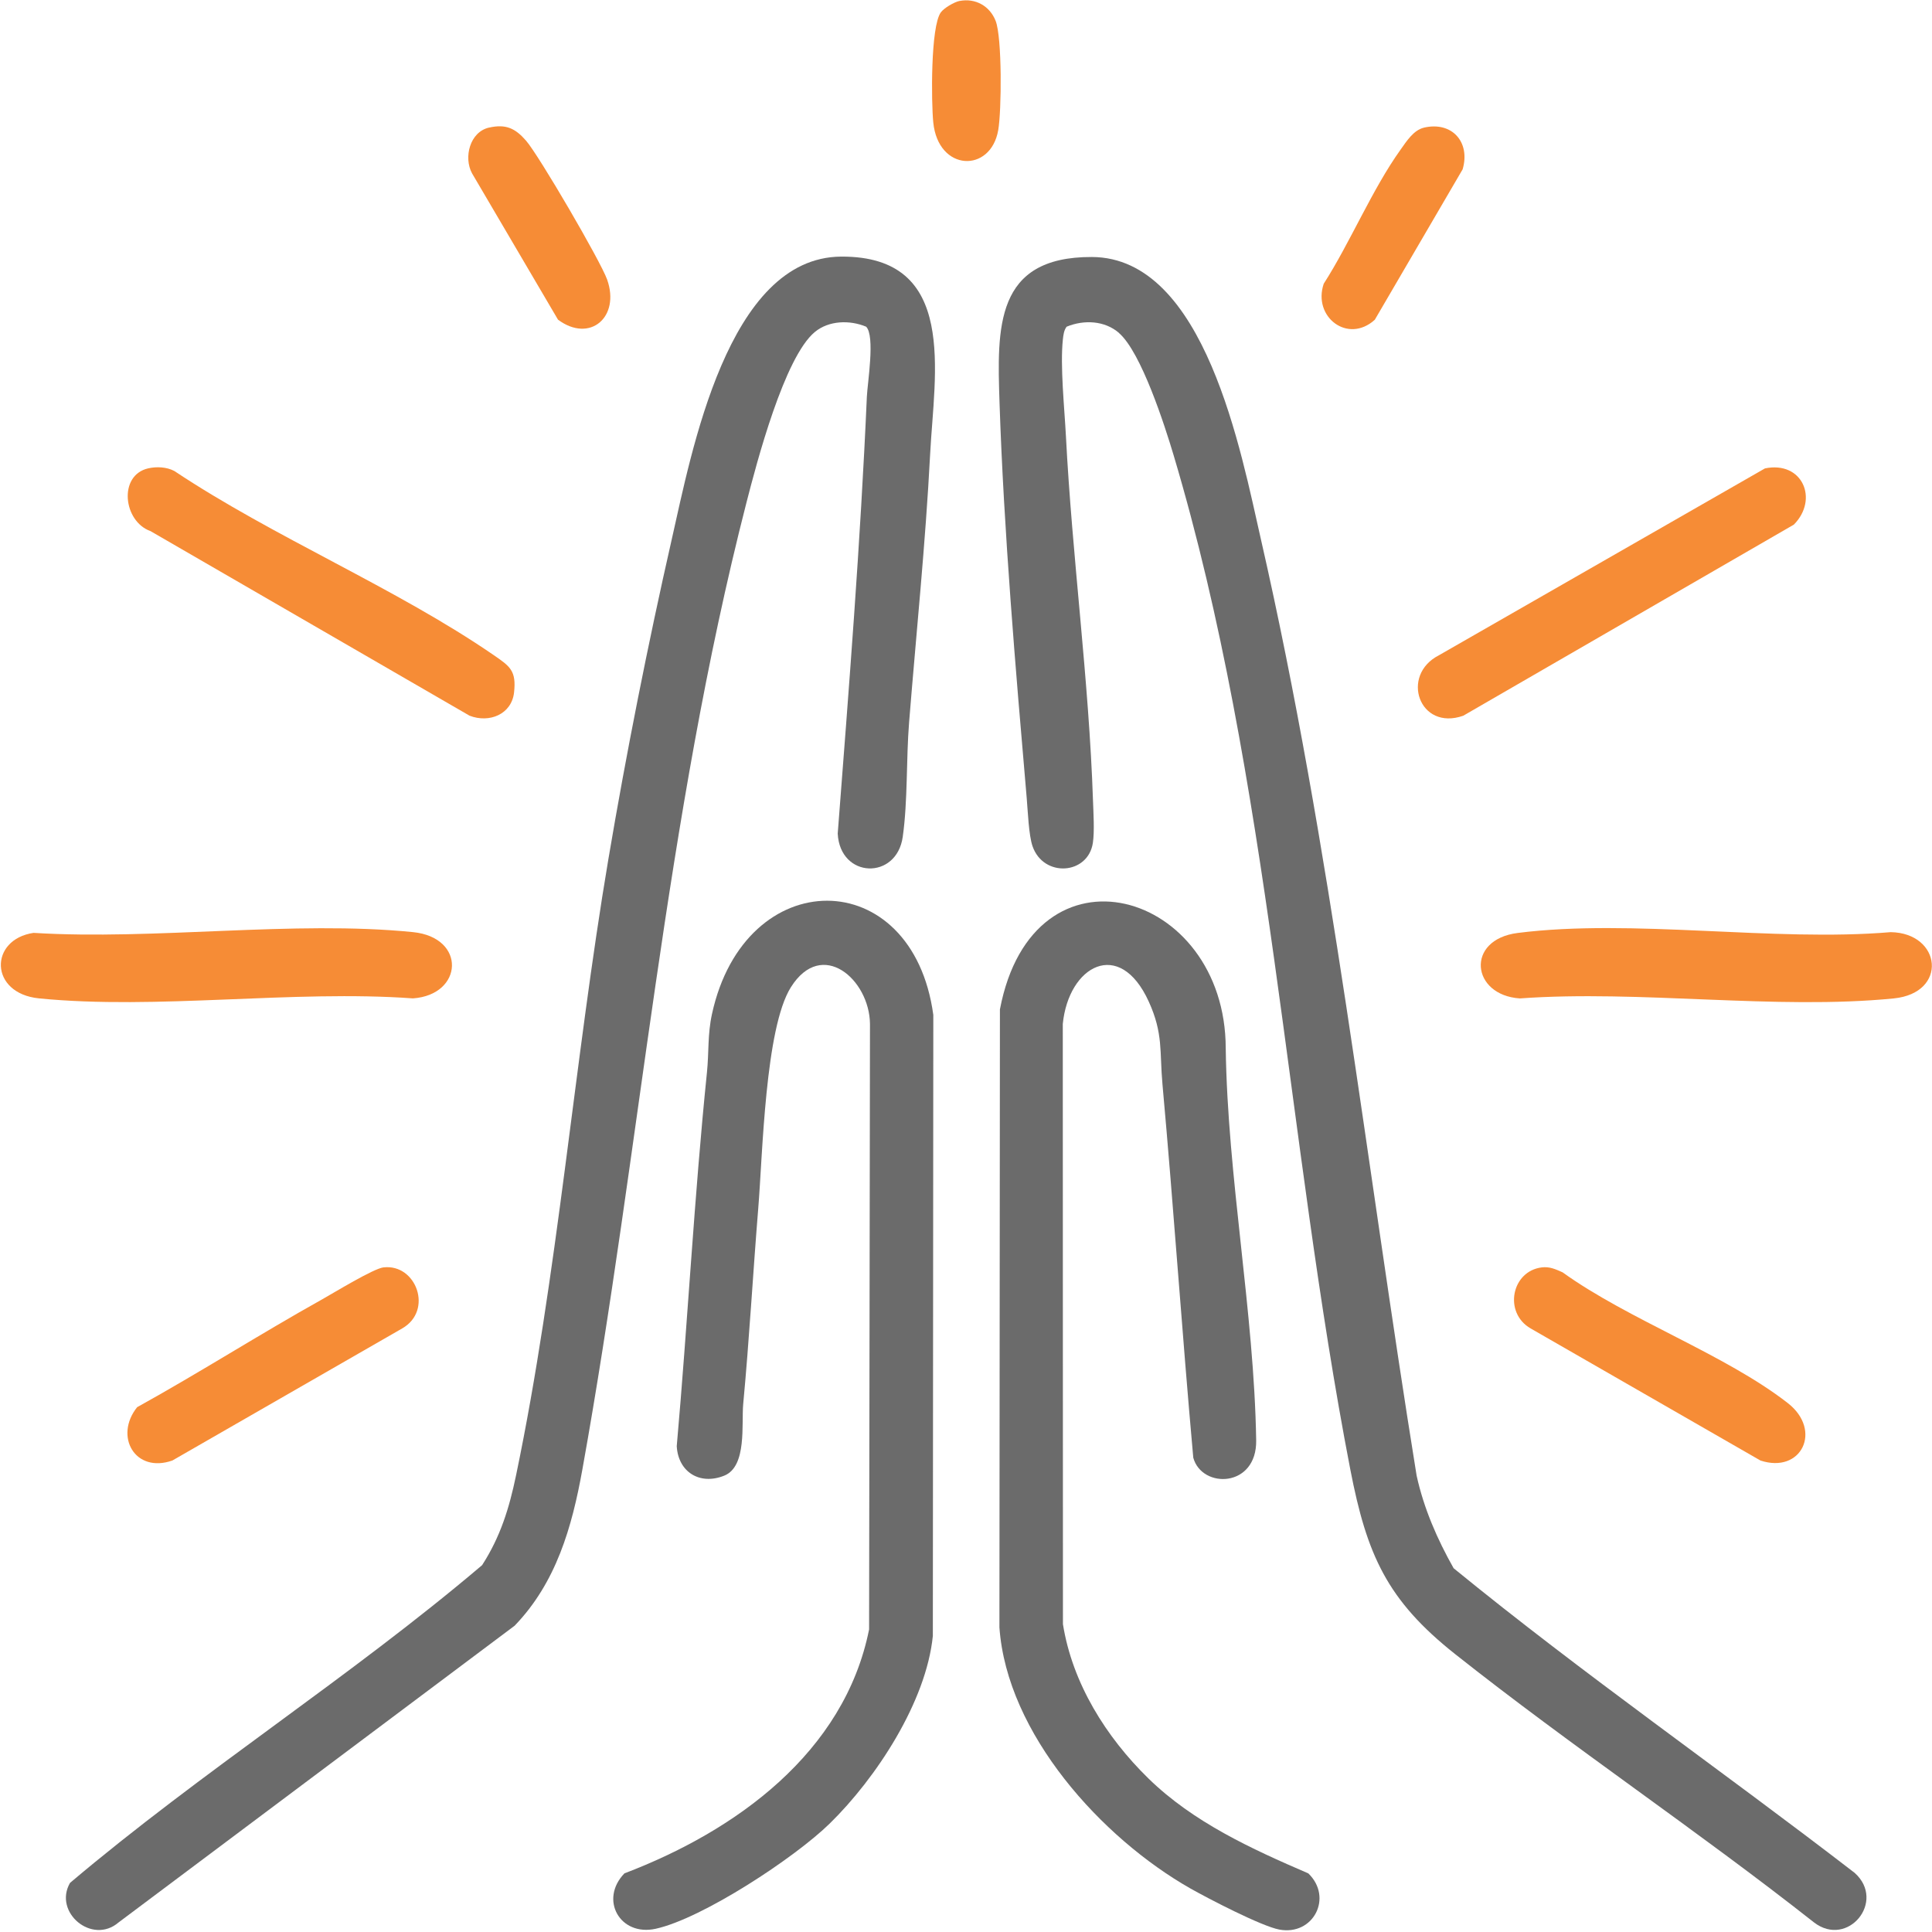 <?xml version="1.0" encoding="UTF-8"?>
<svg id="Layer_3" xmlns="http://www.w3.org/2000/svg" version="1.1" viewBox="0 0 500 500">
  <!-- Generator: Adobe Illustrator 29.5.1, SVG Export Plug-In . SVG Version: 2.1.0 Build 141)  -->
  <g id="Aj84DU.tif">
    <g>
      <path d="M224.16,84.55c-4.24-1.77-9.64-1.63-13.27,1.36-7.9,6.51-15.04,33.76-17.71,44.17-21.07,82.12-27.48,166.96-42.46,250.21-2.68,14.92-6.78,29.29-17.53,40.44l-102.5,76.79c-6.85,5.88-16.95-2.61-12.57-10.23,34.12-28.87,72.52-53.25,106.65-82.23,4.75-7.37,7.01-14.73,8.78-23.22,10.73-51.45,15.08-107.26,23.9-159.5,4.59-27.21,10.27-55.82,16.39-82.72,5.11-22.44,14.45-73.05,43.86-73.21,30.33-.17,24.1,30.16,23.02,51.11-1.2,23.16-3.6,46.37-5.45,69.47-.76,9.51-.32,20.24-1.64,29.58-1.58,11.25-16.22,10.83-16.83-.83,2.9-37.65,5.89-75.28,7.54-113.04.16-3.57,2.19-15.78-.19-18.16Z" style="fill: #6b6b6b;"/>
      <path d="M289.64,86.2c-3.73-3.26-9.13-3.49-13.6-1.65-.72.97-.84,2.15-.97,3.31-.73,6.82.41,17.72.79,24.98,1.62,31.44,5.96,63.04,7.01,94.45.11,3.14.41,7.93-.04,10.87-1.26,8.23-12.75,9.02-15.6.87-1-2.86-1.22-9.09-1.52-12.53-2.86-33.11-5.93-69.14-7.03-102.23-.64-19.48-1.24-37.84,23.88-37.76,29.35.09,38.66,50.75,43.78,73.13,18.23,79.83,27.21,161.44,40.28,242.24,1.86,8.49,5.34,16.48,9.58,23.98,33.57,27.43,69.4,52.33,103.79,78.84,8.21,7.35-1.79,19.5-10.5,12.84-30.33-23.9-62.64-45.48-92.89-69.45-17.63-13.97-22.86-25.67-27.14-47.79-16.63-85.98-20.62-178.31-45.74-262.53-2.3-7.7-8.36-26.55-14.1-31.56Z" style="fill: #6b6b6b;"/>
      <path d="M297.21,460.26c11.61,11.34,26.66,18.23,41.38,24.57,6.46,6.23,1.31,16.19-7.51,14.54-4.59-.86-18.33-7.99-22.96-10.61-23.02-13.07-47.54-40.08-49.47-67.6l.13-159.93c8.62-45.24,58.36-30.91,58.44,10.06.46,33.33,7.35,68.36,7.88,101.45.2,12.34-14.05,12.63-16.28,4.51-2.9-32.18-5.06-64.43-7.97-96.61-.77-8.48.24-13.11-3.55-21.43-7.57-16.64-20.77-9.25-22.25,5.79l.04,155.33c2.44,15.31,11.16,29.22,22.12,39.93Z" style="fill: #6b6b6b;"/>
      <path d="M214.7,471.96c-9.03,8.83-32.88,24.53-44.99,27.2-9.28,2.05-14.66-7.57-8.1-14.34,28.8-10.95,56.92-31.22,63.31-63.13l.23-156.7c-.13-11.54-12.46-22.27-20.48-9.48-6.65,10.61-7.29,43.15-8.43,57.13-1.38,16.93-2.31,33.81-3.9,50.73-.48,5.12,1.02,16.13-4.89,18.52-6.33,2.56-11.93-.92-12.31-7.62,2.86-32.24,4.52-64.58,7.82-96.76.53-5.12.13-9.73,1.3-15.09,8.52-39.14,51.92-39.11,57.28.24l-.12,160.7c-1.71,17.08-14.67,36.82-26.72,48.6Z" style="fill: #6b6b6b;"/>
      <path d="M8.73,241.43c31.32,1.93,67.35-3.29,98.14-.2,13.87,1.39,13.05,16.24,0,17.15-30.98-2.24-66.3,3.03-96.77,0-12.92-1.29-12.95-15.28-1.37-16.96Z" style="fill: #f68c36;"/>
      <path d="M392.77,241.45c29.69-3.77,66.15,2.35,96.55-.21,13.15.22,14.91,15.74.79,17.15-30.47,3.03-65.79-2.24-96.77,0-12.62-.82-14.13-15.22-.57-16.94Z" style="fill: #f68c36;"/>
      <path d="M456.73,121.23c9.75-2.03,14.01,7.98,7.52,14.54l-85.56,49.46c-11.42,4.02-16.39-10.51-6.29-15.65l84.34-48.34Z" style="fill: #f68c36;"/>
      <path d="M38.35,121.21c2.2-.5,4.78-.37,6.78.69,25.79,17.18,57.42,30.29,82.68,47.67,4.18,2.88,5.85,4.01,5.23,9.63s-6.35,8.02-11.52,6.02l-82.57-47.77c-7.08-2.52-8.37-14.46-.6-16.24Z" style="fill: #f68c36;"/>
      <path d="M399,328c2.07-.25,3.59.48,5.4,1.28,17.09,12.3,42.05,21.21,58.27,33.83,9.06,7.05,3.54,18.39-7.07,14.87l-59.47-34.18c-7.07-4.08-4.96-14.85,2.89-15.8Z" style="fill: #f68c36;"/>
      <path d="M99.27,328c8.45-.97,12.93,11.15,4.81,15.8l-59.47,34.18c-9.66,3.4-15.14-6.27-9.12-13.8,16.13-8.93,31.74-18.89,47.83-27.88,3.13-1.75,13.32-8,15.95-8.31Z" style="fill: #f68c36;"/>
      <path d="M126.55,33.03c4.38-1,6.81.19,9.58,3.36,3.33,3.81,19.32,31.22,21,35.97,3.43,9.7-4.46,16.51-12.72,10.37l-22.24-37.86c-2.26-4.16-.54-10.73,4.38-11.85Z" style="fill: #f68c36;"/>
      <path d="M368.52,33.03c7.26-1.67,12.07,3.74,10.01,10.79l-22.73,38.93c-6.97,6.33-16.14-.73-13.22-9.32,6.9-10.77,12.55-24.47,19.9-34.72,1.5-2.1,3.33-5.04,6.04-5.67Z" style="fill: #f68c36;"/>
      <path d="M248.34.25c4.1-.79,7.82,1.3,9.33,5.15,1.69,4.32,1.55,23.25.67,28.28-1.94,11.17-15.54,10.76-16.81-2-.52-5.23-.72-24.76,1.95-28.47.83-1.15,3.5-2.7,4.86-2.97Z" style="fill: #f68c36;"/>
    </g>
  </g>
</svg>